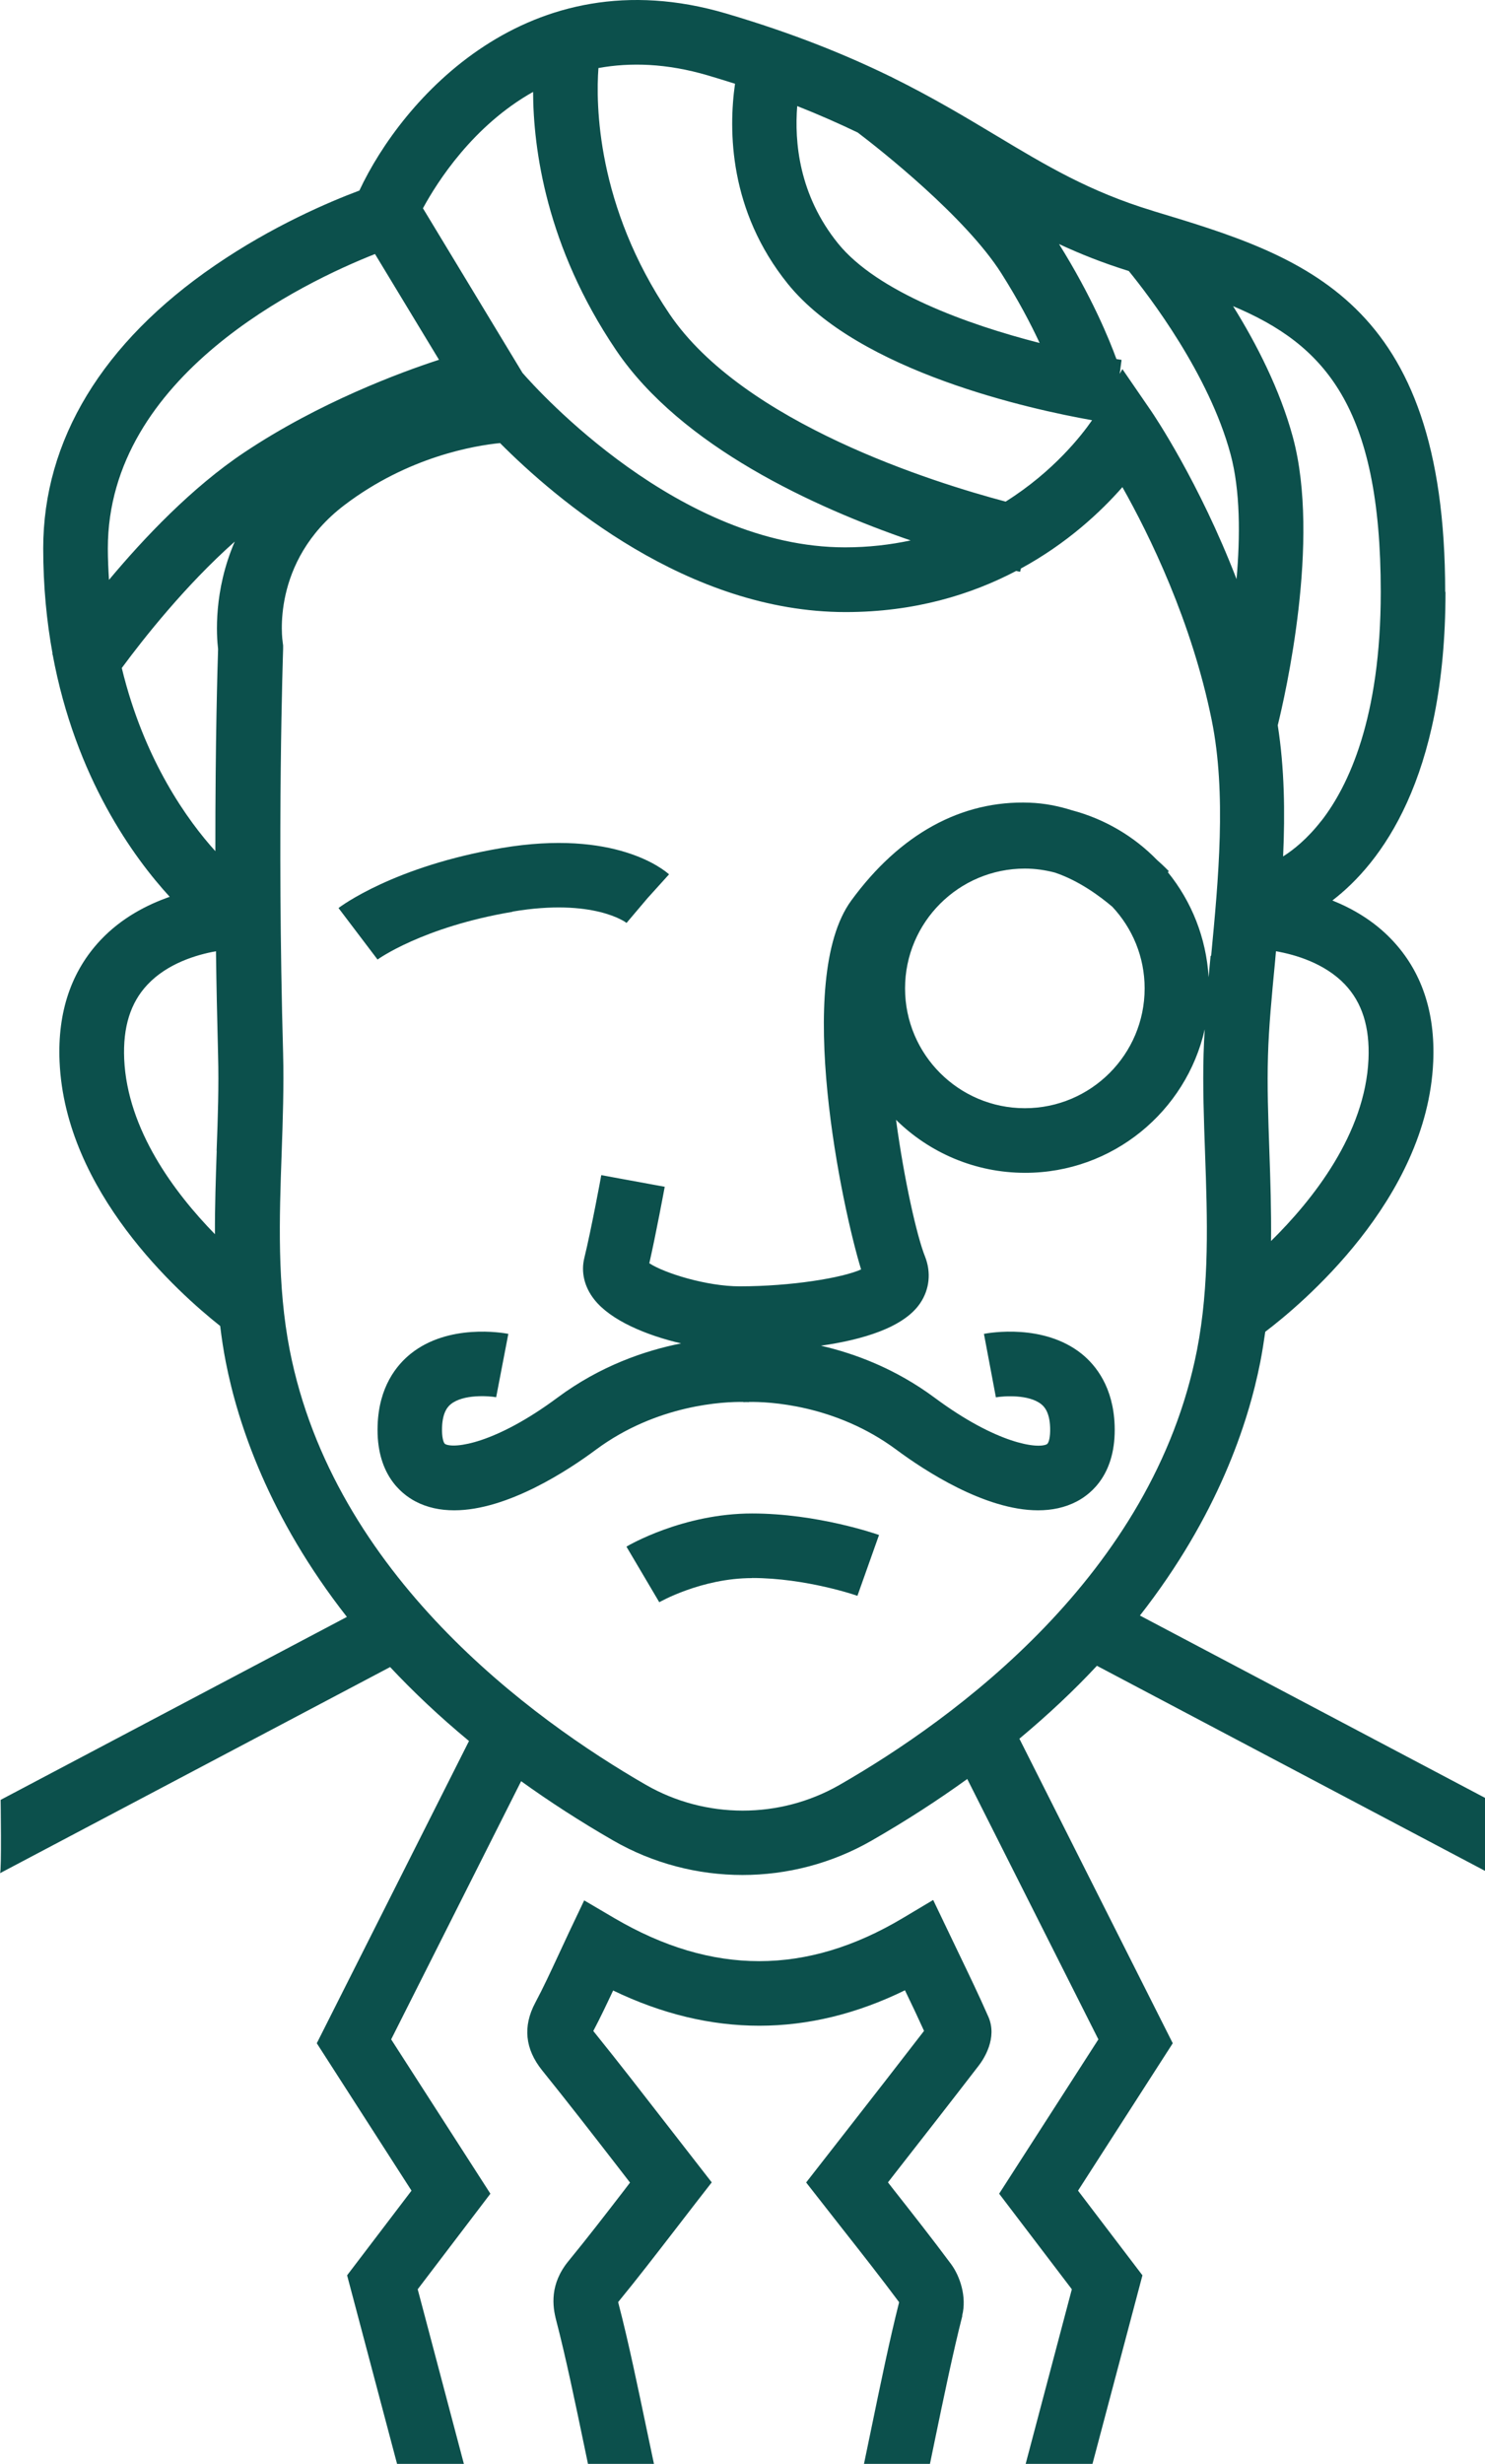 <svg width="504" height="836" viewBox="0 0 504 836" fill="none" xmlns="http://www.w3.org/2000/svg">
<path d="M173.95 309.303C201.505 304.64 212.542 313.041 212.648 313.148L219.733 304.783L227.067 296.667C225.287 295.065 208.661 281.254 170.283 287.732C133.791 293.89 115.634 307.523 114.887 308.093L128.13 325.57C128.13 325.57 143.297 314.536 173.95 309.374V309.303Z" fill="#0C504C"/>
<path d="M255.224 535.413C273.595 535.413 290.861 541.393 291.004 541.464L298.338 520.819C297.483 520.534 277.511 513.521 255.224 513.521C231.87 513.521 213.393 524.307 212.609 524.77L223.753 543.636C223.753 543.636 238.029 535.449 255.224 535.449V535.413Z" fill="#0C504C"/>
<path d="M326.539 785.76C328.176 779.317 325.827 772.305 322.765 768.176C316.392 759.597 309.948 751.41 303.113 742.725L301.368 740.482L303.967 737.136C313.544 724.891 322.907 712.895 332.199 700.828C333.766 698.799 338.643 691.573 335.439 684.276C332.235 676.979 328.853 669.967 325.293 662.563L316.713 644.658L306.388 650.816C273.742 670.287 241.736 670.287 208.555 650.852L198.267 644.801L193.14 655.586C191.894 658.22 190.719 660.783 189.544 663.31C186.874 669.041 184.382 674.452 181.641 679.578C177.404 687.551 178.187 695.24 183.99 702.466C192.57 713.109 201.186 724.215 209.481 734.929L213.824 740.553C213.077 741.514 212.365 742.44 211.653 743.401C205.316 751.624 199.299 759.419 192.998 767.108C186.518 774.975 187.479 782.45 188.797 787.397C191.965 799.536 195.205 815.091 198.338 830.148C198.765 832.213 199.192 834.242 199.619 836.306H222.013C221.265 832.747 220.517 829.223 219.77 825.663C216.566 810.357 213.29 794.517 209.979 781.844C209.908 781.524 209.837 781.275 209.801 781.097C209.837 781.061 209.873 780.99 209.908 780.955C216.423 773.017 222.796 764.723 228.991 756.714C231.412 753.546 233.868 750.413 236.325 747.21L241.558 740.482L226.783 721.474C218.524 710.831 209.979 699.796 201.364 689.117C203.749 684.597 205.885 680.076 208.093 675.377C241.202 691.324 274.418 691.324 307.136 675.306C309.414 680.005 311.55 684.526 313.615 689.082C304.751 700.579 295.85 712.005 286.736 723.681L273.599 740.518L285.953 756.287C292.682 764.83 299.019 772.91 305.071 781.026C305.071 781.061 305.107 781.133 305.142 781.204C301.974 793.698 298.805 809.04 295.743 823.883C294.889 828.012 294.035 832.141 293.18 836.235H315.573C316.107 833.601 316.677 830.931 317.211 828.297C320.308 813.347 323.513 797.898 326.61 785.76H326.539Z" fill="#0C504C"/>
<path d="M490.482 200.81C490.482 101.533 442.526 87.046 391.759 71.704L391.225 71.526C369.828 65.047 355.054 56.184 337.929 45.897C327.427 39.596 316.248 32.904 302.613 26.177C302.541 26.105 302.363 25.999 302.328 25.963V26.034C287.375 18.737 269.574 11.404 246.398 4.57C179.075 -15.257 136.282 34.008 121.971 64.656C111.789 68.465 92.421 76.687 72.876 90.107C34.783 116.198 14.668 149.374 14.668 186.037C14.668 198.959 15.843 210.883 17.836 221.776C17.836 221.811 17.73 221.954 17.694 221.954L17.872 222.096C25.633 264.028 45.534 291.152 57.603 304.287C49.771 307.028 41.227 311.477 34.213 318.881C24.209 329.453 19.474 343.371 20.222 360.243C22.144 404.276 60.344 438.519 74.728 449.909C75.226 454.003 75.831 458.096 76.65 462.226C80.744 483.085 91.211 514.765 117.734 548.617L0.214 610.696C0.214 610.696 0.57 635.043 0 635.577L132.402 565.631C140.234 573.996 149.099 582.397 159.174 590.727L107.516 693.278L139.665 743.29L117.805 772.016L134.823 836.231H157.501L141.765 776.75L166.437 744.323L132.758 691.961L176.868 604.36C186.374 611.194 196.734 617.922 208.091 624.471C221.619 632.267 236.785 636.182 251.987 636.182C267.118 636.182 282.249 632.302 295.777 624.543C307.632 617.744 318.42 610.731 328.281 603.612L372.783 691.961L339.104 744.323L363.776 776.75L348.04 836.231H370.718L387.736 772.016L365.876 743.29L398.025 693.278L345.975 589.943C355.837 581.721 364.595 573.463 372.285 565.204L504.153 634.865V610.091L386.881 548.154C413.226 514.48 423.622 482.978 427.716 462.226C428.393 458.773 428.927 455.32 429.425 451.867C441.174 442.968 484.394 407.159 486.423 360.279C487.171 343.371 482.436 329.453 472.432 318.917C466.379 312.509 459.117 308.309 452.21 305.533C468.622 292.932 490.588 264.242 490.588 200.845L490.482 200.81ZM270.607 36.001C278.083 38.956 284.883 41.981 291.113 44.971C298.661 50.702 327.676 73.555 339.852 92.741C345.584 101.782 349.82 109.862 352.846 116.376C328.352 110.112 297.735 99.041 284.42 82.596C271.105 66.115 269.61 48.068 270.571 36.001H270.607ZM203.142 23.08C213.965 21.122 226.283 21.478 240.203 25.572C243.407 26.533 246.469 27.458 249.46 28.419C247.217 44.259 247.395 71.526 267.403 96.336C291.576 126.236 350.283 138.98 370.647 142.575C367.122 147.701 357.51 160.017 341.311 170.197C317.138 163.79 252.343 143.678 227.209 106.516C202.394 69.781 202.216 35.218 203.106 23.08H203.142ZM180.927 31.16C180.998 50.311 185.306 83.628 209.087 118.797C231.267 151.616 276.588 172.191 309.056 183.368C302.221 184.827 294.816 185.717 286.806 185.717C230.555 185.717 182.636 132.608 177.331 126.521L143.545 70.671C148.423 61.666 160.598 42.586 180.962 31.16H180.927ZM73.553 390.464C73.232 399.755 72.912 409.223 72.947 418.763C59.241 404.738 43.22 383.345 42.152 359.354C41.689 348.532 44.253 340.239 50.056 334.081C56.82 326.89 66.682 323.936 73.303 322.761C73.446 334.009 73.695 345.863 74.016 358.108C74.3 368.466 73.944 379.18 73.517 390.464H73.553ZM74.016 220.245C73.838 225.442 73.054 251.534 73.09 288.803C63.834 278.587 48.916 258.048 41.333 226.652C48.703 216.65 63.015 198.532 79.676 183.759C72.413 200.561 73.481 215.76 74.016 220.245ZM36.99 196.716C36.776 193.263 36.598 189.739 36.598 186.109C36.598 127.304 103.315 95.66 127.275 86.191L148.992 122.072C135.891 126.343 108.407 136.488 82.916 153.503C65.186 165.321 48.881 182.514 36.99 196.752V196.716ZM410.877 324.292C410.627 326.748 410.414 329.204 410.2 331.589C409.381 318.134 404.362 305.782 396.351 295.922L396.707 295.601C396.494 295.388 395.07 293.893 392.649 291.757C384.852 283.748 374.919 277.875 363.776 274.92C359.255 273.496 354.484 272.535 349.464 272.357C326.323 271.468 305.39 283.001 288.906 305.568C269.218 332.514 285.951 410.256 292.253 430.723C285.809 433.607 268.578 436.454 250.99 436.454C239.883 436.454 225.535 432.005 220.373 428.623C222.652 418.621 225.464 403.421 225.607 402.674L204.068 398.723C204.068 398.901 200.508 417.944 198.336 426.737C197.125 431.578 198.3 436.597 201.647 440.868C207.201 447.987 219.27 453.042 231.16 455.818C218.949 458.239 203.747 463.4 189.151 474.257C168.075 489.884 154.226 491.592 151.128 489.99C150.487 489.67 149.918 487.605 150.025 484.331C150.203 478.706 152.339 476.998 153.015 476.428C157.252 473.011 165.796 473.616 168.395 474.079L172.525 452.579C170.495 452.188 152.232 449.055 139.415 459.307C134.538 463.222 128.593 470.591 128.165 483.619C127.596 499.922 135.962 506.756 140.982 509.426C145.04 511.561 149.491 512.451 154.154 512.451C172.204 512.451 192.889 498.854 202.252 491.877C223.043 476.464 245.864 475.574 252.308 475.681V475.752C252.308 475.752 252.699 475.752 253.233 475.716C253.767 475.716 254.123 475.752 254.159 475.752V475.681C260.638 475.574 283.423 476.464 304.215 491.877C313.613 498.854 334.262 512.451 352.312 512.451C356.94 512.451 361.426 511.561 365.485 509.426C370.505 506.792 378.871 499.922 378.301 483.619C377.839 470.626 371.929 463.222 367.051 459.307C354.199 449.055 335.971 452.188 333.942 452.579L338 474.115C340.671 473.652 349.179 473.047 353.416 476.464C354.092 477.033 356.228 478.742 356.406 484.366C356.513 487.641 355.944 489.67 355.303 490.026C352.205 491.663 338.356 489.919 317.28 474.293C304.001 464.433 290.223 459.271 278.617 456.601C292.537 454.608 306.671 450.515 312.296 442.185C315.5 437.451 316.07 431.684 313.934 426.309C311.228 419.582 306.885 400.502 304.108 379.964C315.394 391.069 330.88 397.939 347.933 397.939C377.661 397.939 402.582 377.08 408.883 349.244C408.705 352.056 408.563 354.833 408.491 357.538C408.171 368.609 408.598 380.142 408.99 391.283C409.773 413.281 410.556 436.027 406.248 458.096C391.296 534.414 323.831 583.287 284.954 605.606C264.626 617.281 239.42 617.245 219.163 605.57C180.464 583.251 113.284 534.378 98.331 458.096C94.023 436.027 94.807 413.281 95.59 391.283C95.982 380.142 96.373 368.609 96.088 357.538C93.952 281.043 96.088 220.708 96.088 220.138V218.999L95.946 217.896C95.91 217.611 91.603 190.558 116.951 171.336C138.668 154.856 161.203 151.189 169.712 150.335C188.581 169.307 233.368 207.68 286.984 207.68C310.445 207.68 329.599 201.735 344.872 193.726C345.512 193.869 346.011 193.975 346.224 194.011L346.474 192.907C362.174 184.364 373.566 173.686 380.936 165.285C390.05 181.446 404.468 210.741 411.268 244.45C416.288 269.296 413.511 298.52 411.055 324.327L410.877 324.292ZM388.483 335.362C388.483 357.787 370.255 376.012 347.826 376.012C325.398 376.012 307.17 357.787 307.17 335.362C307.17 312.937 325.398 294.712 347.826 294.712C351.351 294.712 354.733 295.21 358.008 296.064C366.375 298.876 373.531 304.287 377.518 307.668C384.318 314.93 388.483 324.648 388.483 335.362ZM419.706 196.574C406.961 163.505 391.652 140.866 390.762 139.549L380.936 125.24L380.01 126.842L380.153 125.809H380.259C380.259 125.809 380.224 125.631 380.188 125.56L380.651 122.107C380.117 122.036 379.476 121.929 378.907 121.823C376.486 115.166 370.576 100.679 359.433 82.81C366.624 86.156 374.385 89.252 383.108 91.958C390.014 100.43 410.343 126.984 417.641 154.108C420.952 166.389 420.952 181.944 419.67 196.538L419.706 196.574ZM456.447 334.009C462.285 340.167 464.92 348.461 464.457 359.354C463.353 384.698 445.553 407.123 431.383 421.077C431.49 410.754 431.17 400.538 430.814 390.5C430.422 379.18 430.03 368.502 430.351 358.143C430.6 348.71 431.632 337.889 432.736 326.392C432.843 325.217 432.95 323.936 433.056 322.761C439.607 323.9 449.611 326.819 456.482 334.045L456.447 334.009ZM448.472 278.48C443.737 284.567 439.037 288.34 435.477 290.582C436.154 275.703 435.94 260.575 433.662 246.088C436.189 235.836 448.223 183.403 438.824 148.448C434.445 132.217 426.399 116.554 418.495 103.882C449.54 116.946 468.622 137.876 468.622 200.881C468.622 243.632 457.657 266.698 448.472 278.515V278.48Z" fill="#0C504C"/>
</svg>
